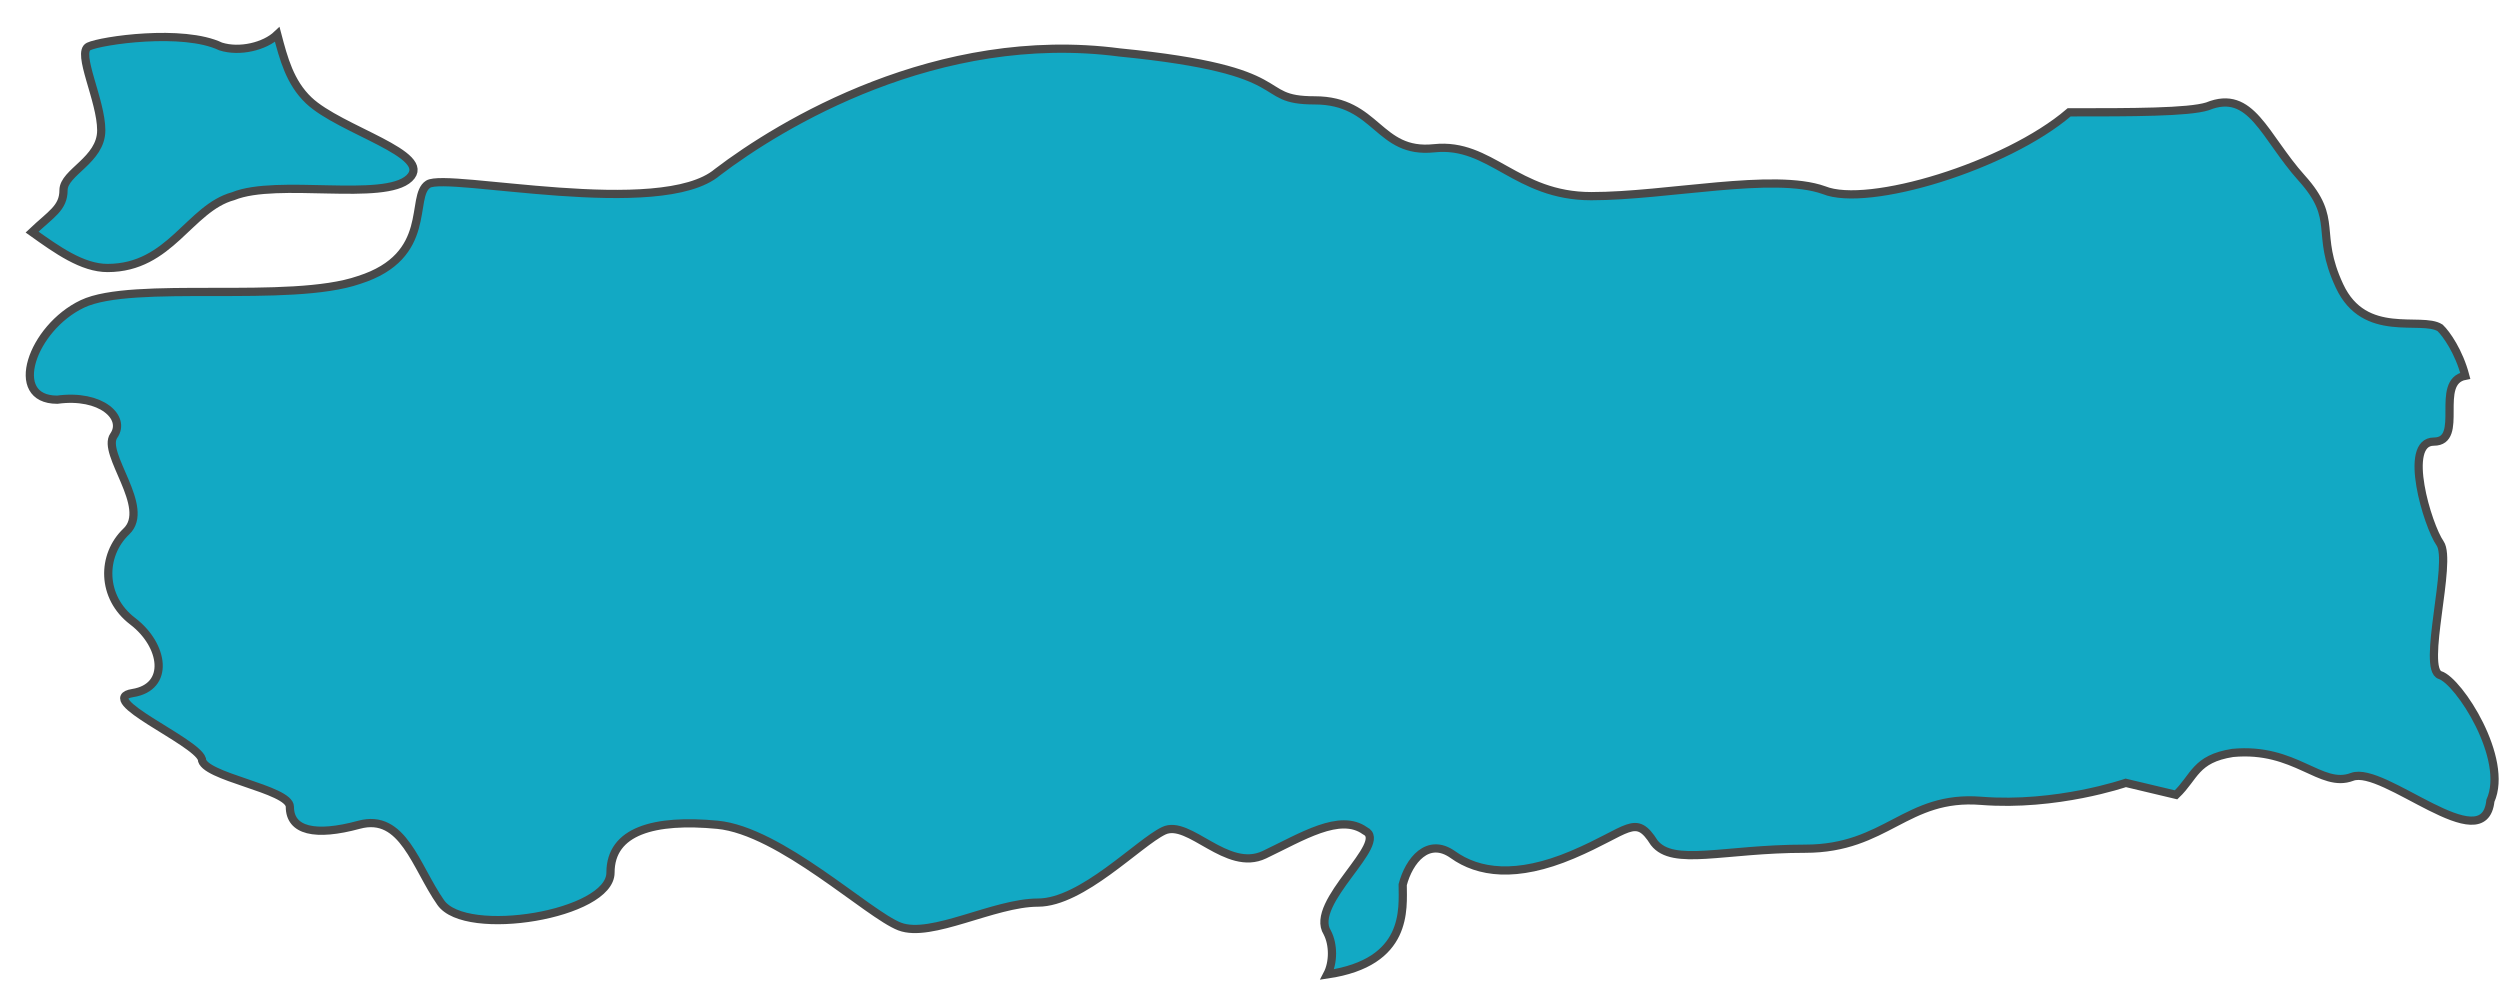 <?xml version="1.0" encoding="UTF-8"?> <svg xmlns="http://www.w3.org/2000/svg" width="76" height="30" viewBox="0 0 76 30" fill="none"><path d="M74.179 20.523C73.606 20.341 74.561 17.065 74.179 16.519C73.797 15.973 73.032 13.425 73.988 13.425C74.944 13.425 73.988 11.605 74.944 11.423C74.753 10.695 74.37 10.149 74.179 9.967C73.606 9.603 71.886 10.331 71.121 8.693C70.357 7.055 71.121 6.691 69.974 5.417C68.828 4.143 68.445 2.687 67.107 3.233C66.534 3.415 64.814 3.415 62.902 3.415C60.991 5.053 56.786 6.327 55.448 5.781C53.919 5.235 50.67 5.963 48.376 5.963C46.083 5.963 45.318 4.325 43.598 4.507C41.878 4.689 41.878 3.051 39.966 3.051C38.055 3.051 39.584 2.141 34.041 1.595C28.498 0.867 23.72 3.779 21.809 5.235C20.088 6.691 13.59 5.235 13.017 5.599C12.443 5.963 13.208 7.783 10.914 8.511C8.812 9.239 4.033 8.511 2.504 9.239C0.975 9.967 0.211 12.151 1.74 12.151C3.078 11.969 3.842 12.697 3.46 13.243C3.078 13.789 4.607 15.427 3.842 16.155C3.078 16.883 3.078 18.157 4.033 18.885C4.989 19.613 5.18 20.887 4.033 21.069C2.886 21.251 5.945 22.525 6.136 23.071C6.136 23.617 8.812 23.981 8.812 24.527C8.812 25.255 9.576 25.437 10.914 25.073C12.252 24.709 12.634 26.347 13.399 27.439C14.163 28.531 18.559 27.803 18.559 26.529C18.559 25.255 19.897 24.891 21.809 25.073C23.72 25.255 26.396 27.803 27.352 28.167C28.307 28.531 30.218 27.439 31.556 27.439C32.894 27.439 34.615 25.619 35.379 25.255C36.144 24.891 37.291 26.529 38.437 25.983C39.584 25.437 40.731 24.709 41.495 25.255C42.26 25.619 39.775 27.439 40.349 28.349C40.54 28.713 40.54 29.259 40.349 29.623C42.833 29.259 42.642 27.621 42.642 26.893C42.833 26.165 43.407 25.437 44.171 25.983C44.936 26.529 46.083 26.711 47.803 25.983C49.523 25.255 49.714 24.709 50.288 25.619C50.861 26.347 52.39 25.801 54.875 25.801C57.359 25.801 57.933 24.163 60.227 24.345C62.52 24.527 64.623 23.799 64.623 23.799L66.152 24.163C66.725 23.617 66.725 23.071 67.872 22.889C69.783 22.707 70.548 23.981 71.503 23.617C72.459 23.253 75.517 26.165 75.708 24.345C76.282 23.071 74.753 20.705 74.179 20.523ZM7.091 5.963C8.429 5.417 11.679 6.145 12.443 5.417C13.208 4.689 10.341 3.961 9.385 3.051C8.812 2.505 8.621 1.777 8.429 1.049C8.047 1.413 7.283 1.595 6.709 1.413C5.562 0.867 3.078 1.231 2.695 1.413C2.313 1.595 3.078 3.051 3.078 3.961C3.078 4.871 1.931 5.235 1.931 5.781C1.931 6.327 1.549 6.509 0.975 7.055C1.74 7.601 2.504 8.147 3.269 8.147C5.18 8.147 5.753 6.327 7.091 5.963Z" fill="#12A9C4" stroke="#494949" stroke-width="0.25" stroke-miterlimit="10"></path></svg> 